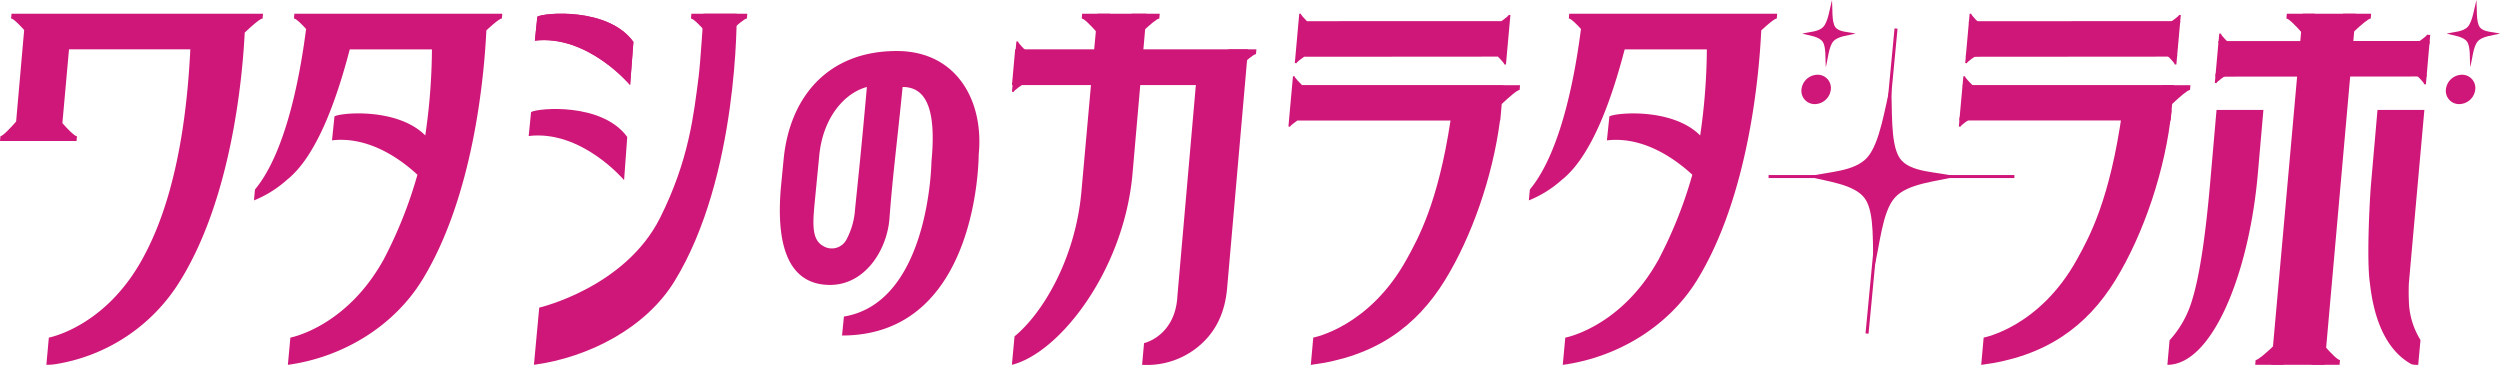 <svg xmlns="http://www.w3.org/2000/svg" xmlns:xlink="http://www.w3.org/1999/xlink" width="694.949" height="101.484"><defs><clipPath id="a"><rect width="694.949" height="101.484" fill="none"/></clipPath></defs><g clip-path="url(#a)"><path d="M339.631,12.791s7.153-7.316,8.448-7.326l.116-1.326h-7.807Z" transform="translate(-25.813 -0.315)" fill="#cf1779"/><path d="M332.6,12.791s-5.872-7.316-7.166-7.326l.116-1.326h7.807Z" transform="translate(-24.734 -0.315)" fill="#cf1779"/><path d="M308.48,15.132s-2.307-2.219-2.271-2.659h-.455l-.237,2.654Z" transform="translate(-23.22 -0.948)" fill="#cf1779"/><path d="M307.591,25.245s-2.666,1.772-2.709,2.212l-.446-.08.237-2.653Z" transform="translate(-23.138 -1.879)" fill="#cf1779"/><path d="M73.113,4.139H3.2L3.082,5.464C3.671,5.47,5.214,7,6.718,8.654L4.48,34.105C2.759,36.064.738,38.186.042,38.192l.079,0L0,39.517H21.282l.115-1.325c-.645-.006-2.43-1.829-4.056-3.655l1.842-20.513,33.724.006c-1.652,33.925-8.982,50.383-13.339,58.305C29.148,91.28,13.577,94.162,13.577,94.162l-.688,7.567a15.968,15.968,0,0,0,2.545-.188A49.871,49.871,0,0,0,50.216,78.16C64.367,55.138,67.386,22.068,68.03,9.375,70.049,7.467,72.32,5.47,73,5.464Z" transform="translate(0 -0.315)" fill="#cf1779"/><path d="M252.423,89.163c23.857-3.953,24.33-43.041,24.33-43.041,1.565-16.059-2.255-20.772-8.011-20.773-1.584,15.879-2.734,24.317-3.657,36.542-.666,8.845-6.868,18.555-16.631,18.479-12.556-.1-14.918-13.087-13.463-28.021l.682-6.984c1.684-17.263,12.34-30.017,31.422-30.017,16.8,0,24.272,14.008,22.8,28.722-.03.288.182,50.361-37.995,50.361ZM255.506,59.5c.493-5.058,1.623-15.118,3.3-34.147-5.811,1.494-12.163,8.033-13.235,19.032L244.457,55.83c-.676,6.943-1.209,11.709,2.076,13.646a4.6,4.6,0,0,0,6.543-1.616,20.715,20.715,0,0,0,2.43-8.364" transform="translate(-17.831 -1.167)" fill="#cf1779"/><path d="M569.5,45.945c-2.842-4.055-2-14.3-2.493-20.742-1.691,6.445-2.988,16.419-6.582,20.475s-11.029,3.936-16.27,5.316c4.988,1.378,12.79,2.095,15.632,6.15s1.951,13.193,2.449,19.637c1.689-6.445,2.237-15.847,5.829-19.9s11.78-4.508,17.02-5.888C580.1,49.612,572.339,50,569.5,45.945" transform="translate(-41.358 -1.916)" fill="#cf1779"/><path d="M370.039,14.031H340.977l.867-9.891H328.217l-.919,9.89H305.335l-.892,9.935h21.963l-2.678,29.841C322,72.379,312.982,87.387,305.161,93.817c0,0-.75,7.934-.725,7.911,13.311-3.356,31.174-26.33,33.523-53.18l2.15-24.585h15.452l-5.12,58.531c-.521,11.1-9.108,13.2-9.281,13.19l-.542,6.044A22.424,22.424,0,0,0,356,96.853c4.748-3.8,7.612-9.125,8.25-16.426l5.791-66.189Z" transform="translate(-23.138 -0.315)" fill="#cf1779"/><path d="M389.987,17.914c.03-.309,1.35-1.271,2.135-1.819L446,16.054c.675.679,1.8,1.864,1.78,2.172h.454l.238-2.653h0l.843-9.383h0l.151-1.68-.447-.08c-.029.3-1.258,1.2-2.05,1.761L392.9,6.2c-.681-.69-1.695-1.769-1.671-2.062h-.454L390.585,6.2h0l-.888,9.893h0l-.156,1.738Z" transform="translate(-29.607 -0.315)" fill="#cf1779"/><path d="M451.884,26.746,452,25.421h-4.615l0-.028h-56c-.575-.565-2.083-2.089-2.053-2.446h-.455l-.219,2.447h0l-.892,9.848h.007l-.15,1.661.447.081c.029-.295,1.234-1.186,2.026-1.743l42.581,0c-3.5,23.009-9,32.771-12.163,38.52C410.093,92.7,394.522,95.585,394.522,95.585l-.682,7.591c17.872-2.292,29.343-10.615,37.32-23.592,7.366-11.983,13.234-28.67,15.268-44.344h.076l.255-2.847,0-.018.153-1.715c2.02-1.909,4.293-3.909,4.969-3.913" transform="translate(-29.461 -1.744)" fill="#cf1779"/><path d="M648.2,35.439l-58.739,0,.893-9.848h58.731Z" transform="translate(-44.801 -1.945)" fill="#cf1779"/><path d="M635.291,33.15c-3.464,25.082-9.292,35.4-12.581,41.383-10.421,18.946-25.991,21.828-25.991,21.828l-.682,7.591c17.872-2.292,29.342-10.614,37.32-23.592,7.816-12.716,13.951-30.728,15.6-47.209Z" transform="translate(-45.301 -2.52)" fill="#cf1779"/><path d="M595.262,6.8s-2.307-2.219-2.271-2.659h-.455L592.3,6.793Z" transform="translate(-45.017 -0.315)" fill="#cf1779"/><path d="M594.381,16.61s-2.667,1.772-2.71,2.212l-.445-.08.237-2.653Z" transform="translate(-44.936 -1.223)" fill="#cf1779"/><path d="M593.373,25.607s-2.307-2.219-2.271-2.659h-.455L590.41,25.6Z" transform="translate(-44.873 -1.744)" fill="#cf1779"/><path d="M592.463,35.7s-2.666,1.772-2.709,2.212l-.446-.08.238-2.653Z" transform="translate(-44.79 -2.674)" fill="#cf1779"/><path d="M652.663,6.667s2.666-1.772,2.709-2.212l.446.08-.237,2.653Z" transform="translate(-49.605 -0.339)" fill="#cf1779"/><path d="M651.8,16.508s2.307,2.219,2.271,2.659h.455l.237-2.654Z" transform="translate(-49.539 -1.255)" fill="#cf1779"/><path d="M650.127,16.221l-58.735.044.888-9.893,58.732-.012Z" transform="translate(-44.948 -0.483)" fill="#cf1779"/><path d="M649.712,34.276s7.153-7.316,8.448-7.326l.115-1.326h-7.807Z" transform="translate(-49.381 -1.948)" fill="#cf1779"/><path d="M670.359,12.776s-2.307-2.219-2.271-2.659h-.455L667.4,12.77Z" transform="translate(-50.725 -0.769)" fill="#cf1779"/><path d="M666.558,22.066l2.918.521s-2.666,1.773-2.709,2.212l-.447-.079" transform="translate(-50.643 -1.677)" fill="#cf1779"/><path d="M727.224,12.644s2.666-1.772,2.709-2.212l.893.08-.238,2.653Z" transform="translate(-55.272 -0.793)" fill="#cf1779"/><path d="M726.87,22.485s2.307,2.219,2.271,2.659h.455l.238-2.654Z" transform="translate(-55.245 -1.709)" fill="#cf1779"/><path d="M725.2,22.2l-58.712.044.888-9.893,58.68-.012Z" transform="translate(-50.656 -0.938)" fill="#cf1779"/><path d="M706.784,4.139l-8.651,97.59H683.318l8.733-97.59Z" transform="translate(-51.935 -0.315)" fill="#cf1779"/><path d="M68.325.419H0V-.419H68.325Z" transform="translate(491.63 49.076)" fill="#cf1779"/><path d="M.418,84.828l-.835-.079L7.647-.04,8.482.04Z" transform="translate(518.996 7.935)" fill="#cf1779"/><path d="M368.712,23.5s7.153-7.316,8.448-7.326l.116-1.326h-7.807Z" transform="translate(-28.024 -1.128)" fill="#cf1779"/><path d="M695.012,12.791s-5.872-7.316-7.166-7.326l.115-1.326h7.807Z" transform="translate(-52.279 -0.315)" fill="#cf1779"/><path d="M704.08,12.791s7.153-7.316,8.448-7.326l.115-1.326h-7.807Z" transform="translate(-53.513 -0.315)" fill="#cf1779"/><path d="M696.155,100.392s5.872,7.316,7.166,7.326l-.115,1.326H695.4Z" transform="translate(-52.853 -7.63)" fill="#cf1779"/><path d="M687.035,100.392s-7.154,7.316-8.448,7.326l-.115,1.326h7.807Z" transform="translate(-51.566 -7.63)" fill="#cf1779"/><path d="M665.71,33.081l-1.789,20.441q-1.989,22.743-5.011,32.451A28.5,28.5,0,0,1,652.656,97.1l-.613,6.827c12.37,0,22.69-25.025,25.156-53.217l1.542-17.631Z" transform="translate(-49.558 -2.514)" fill="#cf1779"/><path d="M723.768,81.338c.592-6.841,4.313-48.258,4.313-48.258H715.049l-1.788,20.442c-.362,4.129-1.3,21.237-.31,27.816,1.222,10.86,4.957,18.838,11.619,22.457a7.463,7.463,0,0,0,1.8.134L727,97.02a21.457,21.457,0,0,1-3.236-11.111c-.064-1.335-.059-2.866,0-4.571" transform="translate(-54.154 -2.514)" fill="#cf1779"/><path d="M160.913,11.609c14.686-1.715,26.476,12.353,26.476,12.353l.919-12c-6.977-9.676-24.848-8.138-26.709-7.01Z" transform="translate(-12.23 -0.313)" fill="#cf1779"/><path d="M159.051,40.3c14.68-1.766,26.52,12.261,26.52,12.261l.877-12c-7.011-9.651-24.877-8.051-26.733-6.917Z" transform="translate(-12.088 -2.491)" fill="#cf1779"/><path d="M160.913,11.609c14.686-1.715,26.476,12.353,26.476,12.353l.919-12c-6.977-9.676-24.848-8.138-26.709-7.01Z" transform="translate(-12.23 -0.313)" fill="#cf1779"/><path d="M145.433,4.139h-57.8l-.116,1.325c.556,0,1.958,1.361,3.376,2.9C89.643,18.1,86,41.791,76.678,53l-.272,3.025a31.454,31.454,0,0,0,9.077-5.64l-.03.009c9.015-7.022,14.569-24.846,17.582-36.356l22.191,0h.652c0,.108,0,.216,0,.324a171.533,171.533,0,0,1-1.852,23.6c-7.733-7.759-23.5-6.344-25.242-5.289l-.687,6.655c10.453-1.221,19.434,5.552,23.747,9.559a121.81,121.81,0,0,1-9.327,23.453C102.094,91.28,86.524,94.162,86.524,94.162l-.695,7.567c15.093-2.06,29.355-10.591,37.333-23.568,14.387-23.4,17.268-57.193,17.844-69.4,1.831-1.7,3.707-3.291,4.31-3.3Z" transform="translate(-5.807 -0.315)" fill="#cf1779"/><path d="M528.976,4.139h-57.8l-.116,1.325c.556,0,1.958,1.361,3.376,2.9C473.186,18.1,469.547,41.791,460.221,53l-.272,3.025a31.454,31.454,0,0,0,9.077-5.64L469,50.4c9.015-7.022,14.569-24.846,17.582-36.356l22.191,0h.652c0,.108,0,.216,0,.324a171.539,171.539,0,0,1-1.852,23.6c-7.733-7.759-23.5-6.344-25.242-5.289l-.687,6.655c10.453-1.221,19.434,5.552,23.747,9.559a121.815,121.815,0,0,1-9.327,23.453c-10.421,18.946-25.99,21.828-25.99,21.828l-.7,7.567c15.093-2.06,29.356-10.591,37.333-23.568,14.387-23.4,17.269-57.193,17.844-69.4,1.831-1.7,3.707-3.291,4.311-3.3Z" transform="translate(-34.958 -0.315)" fill="#cf1779"/><path d="M215.038,12.791s-5.872-7.316-7.166-7.326l.115-1.326h7.807Z" transform="translate(-15.799 -0.315)" fill="#cf1779"/><path d="M215.551,12.791S222.7,5.475,224,5.465l.115-1.326h-7.807Z" transform="translate(-16.383 -0.315)" fill="#cf1779"/><path d="M207.78,4.139s-.848,13.44-1.364,17.469c-1.361,10.637-2.707,23.262-10.711,39.247-9.725,19.425-33.6,24.973-33.6,24.973l-1.477,15.9c15.165-2.07,31.051-10.181,39.067-23.22,17.924-29.16,17.294-74.37,17.294-74.37Z" transform="translate(-12.208 -0.315)" fill="#cf1779"/><path d="M551.372,7.518c-1.03-1.47-.724-5.183-.9-7.519-.613,2.337-1.083,5.952-2.386,7.422s-4,1.428-5.9,1.928c1.807.5,4.636.758,5.666,2.228s.707,4.783.888,7.118c.612-2.336.81-5.744,2.112-7.214s4.27-1.635,6.17-2.134c-1.807-.5-4.619-.359-5.649-1.829" transform="translate(-41.208 0)" fill="#cf1779"/><path d="M550.126,26.567a4.545,4.545,0,0,1-4.439,4.082,3.681,3.681,0,0,1-3.726-4.082,4.545,4.545,0,0,1,4.44-4.082,3.68,3.68,0,0,1,3.725,4.082" transform="translate(-41.19 -1.709)" fill="#cf1779"/><path d="M745.243,7.518c-1.03-1.47-.724-5.183-.9-7.519-.613,2.337-1.083,5.952-2.386,7.422s-4,1.428-5.9,1.928c1.807.5,4.636.758,5.666,2.228s.707,4.783.888,7.118c.612-2.336.81-5.744,2.112-7.214s4.27-1.635,6.17-2.134c-1.807-.5-4.619-.359-5.649-1.829" transform="translate(-55.943 0)" fill="#cf1779"/><path d="M744,26.567a4.544,4.544,0,0,1-4.439,4.082,3.681,3.681,0,0,1-3.726-4.082,4.545,4.545,0,0,1,4.44-4.082A3.68,3.68,0,0,1,744,26.567" transform="translate(-55.925 -1.709)" fill="#cf1779"/></g></svg>